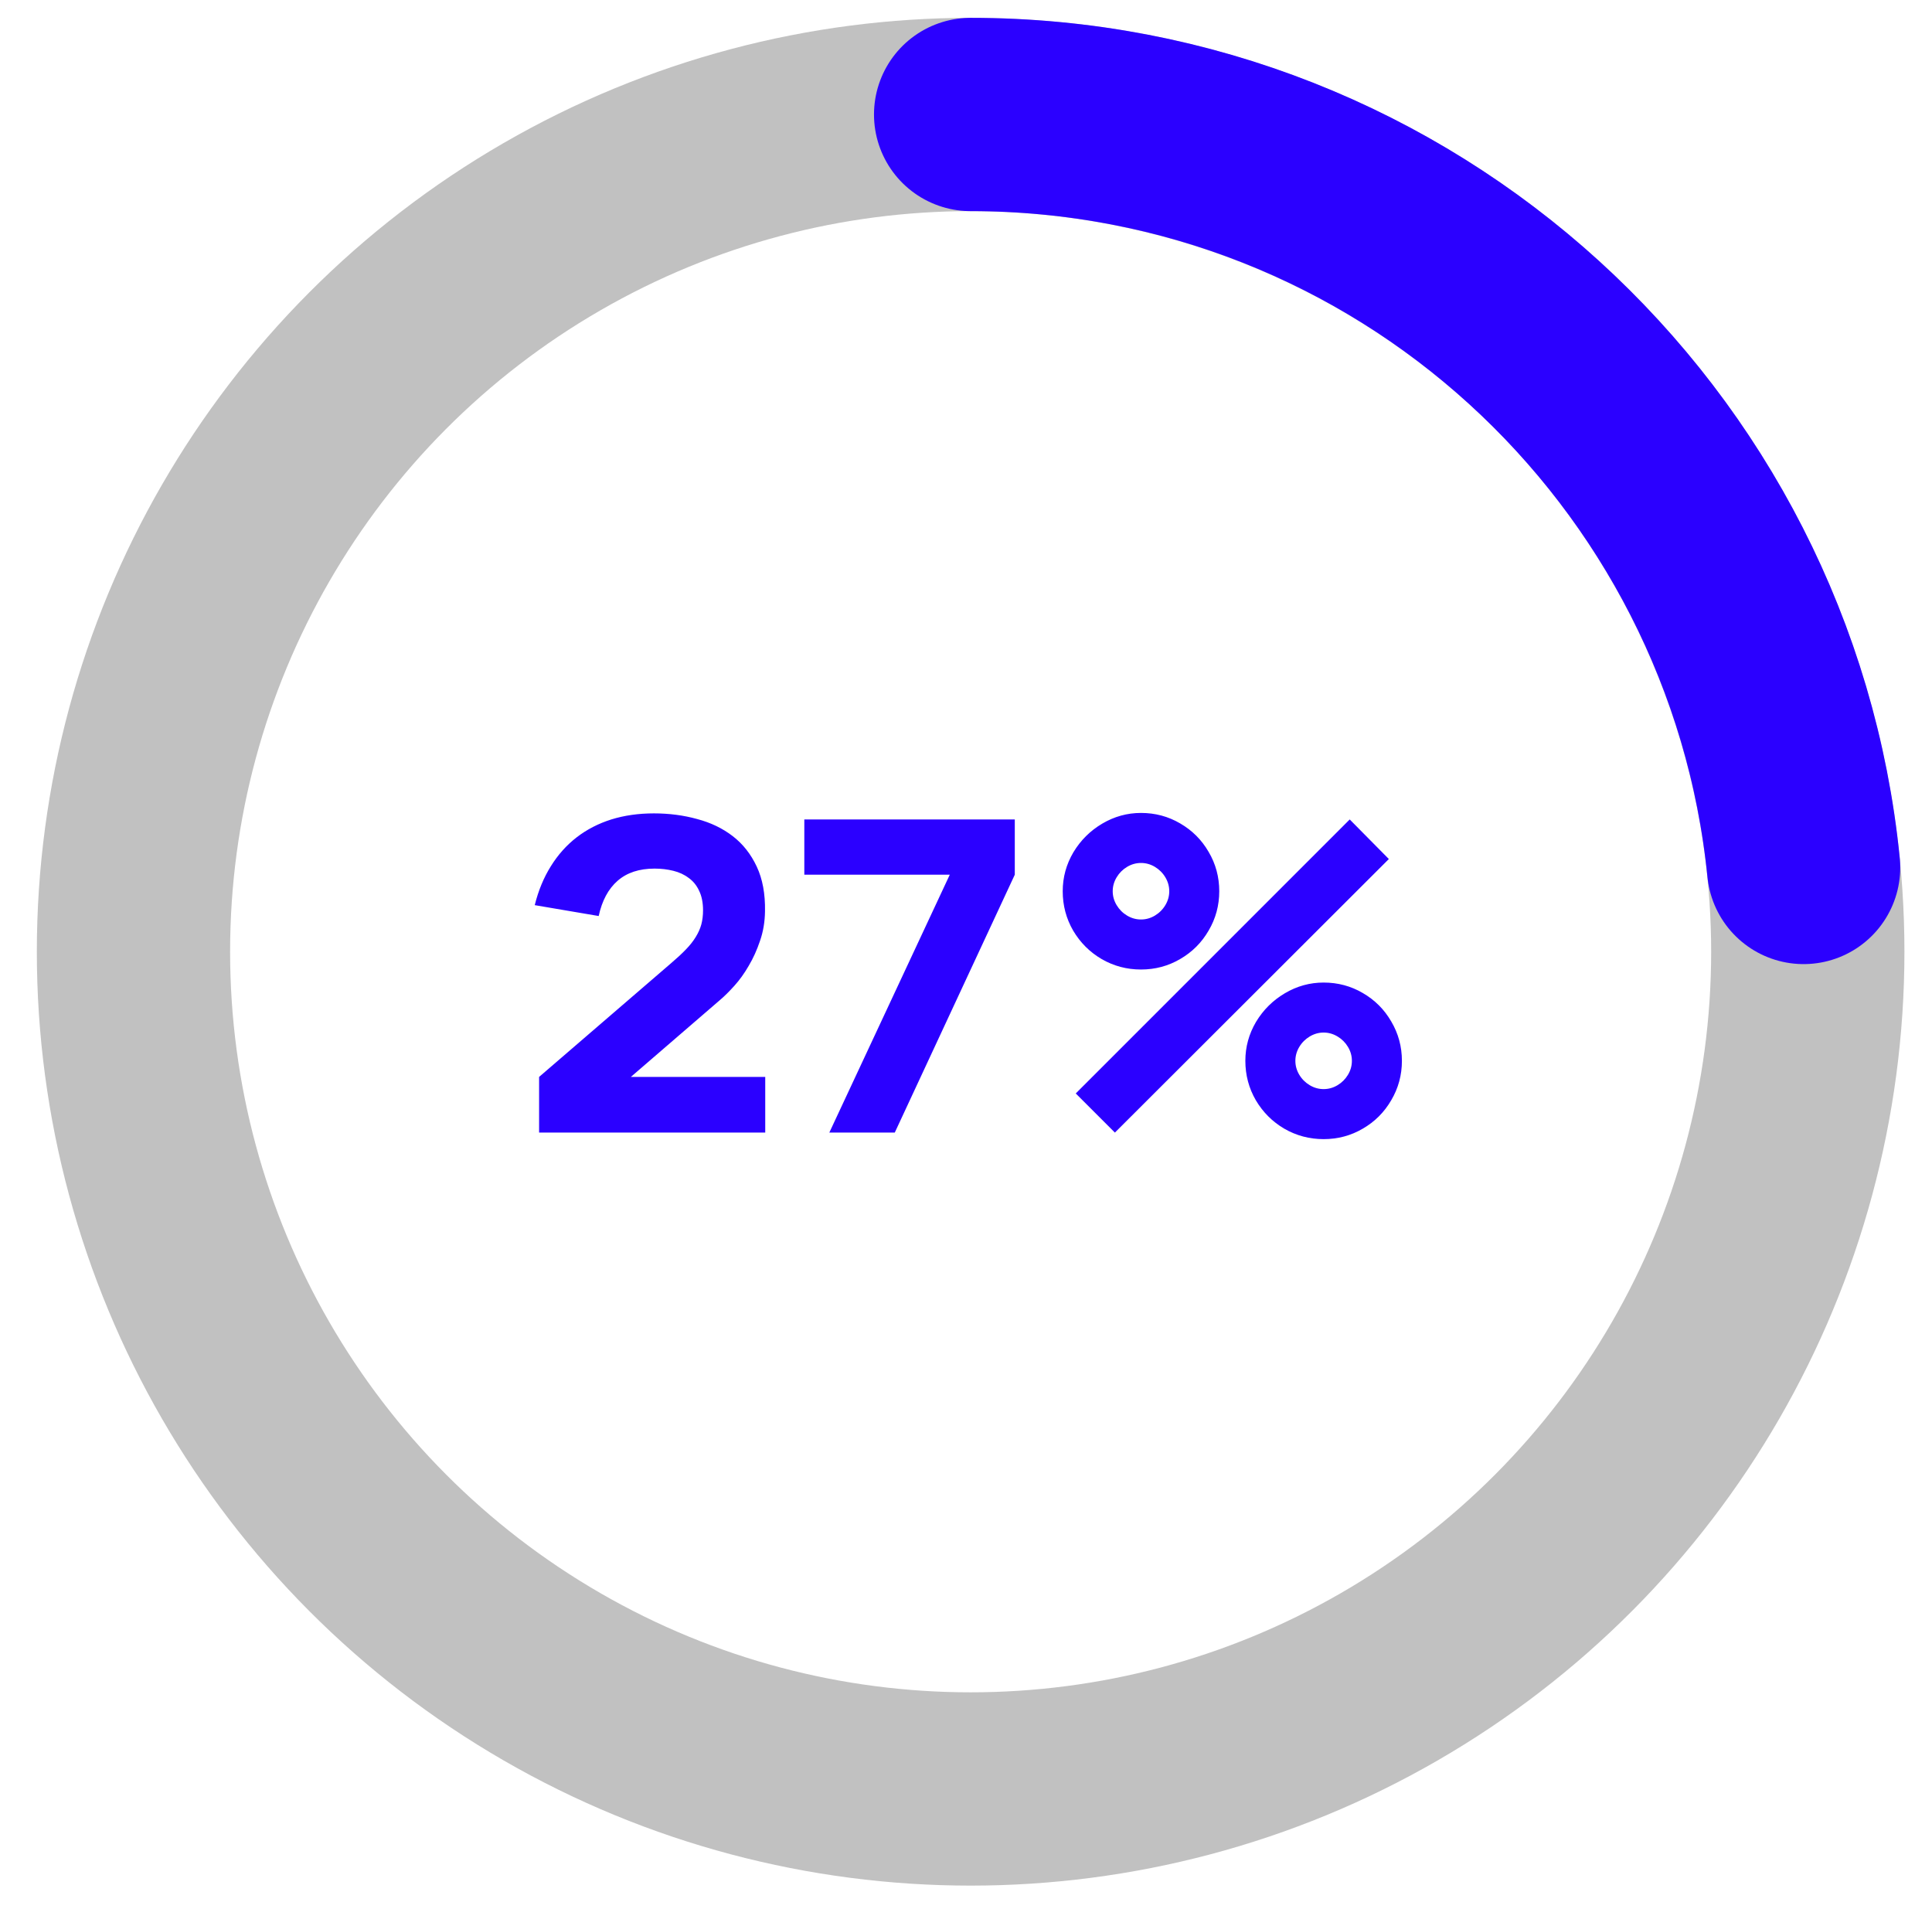 <?xml version="1.0" encoding="UTF-8"?> <svg xmlns="http://www.w3.org/2000/svg" width="83" height="82" viewBox="0 0 83 82" fill="none"> <circle cx="41.699" cy="40.883" r="35.965" stroke="#C1C1C1" stroke-width="8.303"></circle> <path d="M41.699 4.918C60.34 4.918 75.669 19.1 77.484 37.263" stroke="#2B00FF" stroke-width="8.303" stroke-linecap="round"></path> <path d="M23.16 46.261L28.83 41.376C29.079 41.164 29.291 40.968 29.465 40.787C29.64 40.607 29.78 40.429 29.886 40.255C29.998 40.074 30.079 39.894 30.129 39.713C30.178 39.526 30.203 39.324 30.203 39.106C30.203 38.776 30.147 38.496 30.035 38.265C29.929 38.035 29.78 37.851 29.587 37.714C29.4 37.571 29.179 37.468 28.924 37.406C28.674 37.344 28.407 37.312 28.12 37.312C27.46 37.312 26.931 37.487 26.532 37.836C26.134 38.184 25.863 38.689 25.72 39.349L22.973 38.882C23.129 38.253 23.36 37.696 23.665 37.21C23.97 36.718 24.34 36.304 24.776 35.967C25.212 35.631 25.707 35.376 26.261 35.201C26.822 35.027 27.432 34.94 28.092 34.94C28.746 34.94 29.366 35.021 29.951 35.183C30.537 35.338 31.047 35.584 31.483 35.921C31.919 36.257 32.261 36.693 32.511 37.228C32.76 37.758 32.878 38.396 32.865 39.143C32.859 39.598 32.788 40.021 32.651 40.414C32.52 40.806 32.358 41.164 32.165 41.488C31.978 41.812 31.773 42.098 31.548 42.347C31.324 42.596 31.113 42.805 30.913 42.973L27.102 46.261H32.875V48.652H23.16V46.261ZM35.628 48.652L40.803 37.574H34.554V35.201H43.596V37.574L38.44 48.652H35.628ZM49.018 41.647C48.407 41.647 47.844 41.497 47.327 41.198C46.816 40.899 46.409 40.492 46.103 39.975C45.804 39.458 45.655 38.894 45.655 38.284C45.655 37.686 45.808 37.129 46.113 36.612C46.424 36.095 46.838 35.684 47.355 35.379C47.872 35.074 48.426 34.921 49.018 34.921C49.628 34.921 50.188 35.071 50.699 35.37C51.216 35.669 51.624 36.076 51.923 36.593C52.228 37.11 52.38 37.674 52.38 38.284C52.38 38.894 52.228 39.458 51.923 39.975C51.624 40.492 51.216 40.899 50.699 41.198C50.188 41.497 49.628 41.647 49.018 41.647ZM47.897 48.652L46.215 46.971L57.985 35.201L59.666 36.901L47.897 48.652ZM49.018 39.498C49.23 39.498 49.429 39.442 49.616 39.33C49.802 39.218 49.952 39.069 50.064 38.882C50.176 38.695 50.232 38.496 50.232 38.284C50.232 38.072 50.176 37.873 50.064 37.686C49.952 37.499 49.802 37.35 49.616 37.238C49.429 37.126 49.23 37.07 49.018 37.07C48.806 37.07 48.607 37.126 48.42 37.238C48.233 37.35 48.084 37.499 47.972 37.686C47.859 37.873 47.803 38.072 47.803 38.284C47.803 38.496 47.859 38.695 47.972 38.882C48.084 39.069 48.233 39.218 48.42 39.33C48.607 39.442 48.806 39.498 49.018 39.498ZM56.864 48.933C56.254 48.933 55.69 48.783 55.173 48.484C54.663 48.185 54.255 47.777 53.95 47.261C53.651 46.744 53.501 46.18 53.501 45.57C53.501 44.972 53.654 44.415 53.959 43.898C54.27 43.381 54.685 42.97 55.202 42.665C55.718 42.36 56.273 42.207 56.864 42.207C57.474 42.207 58.035 42.357 58.545 42.656C59.062 42.954 59.47 43.362 59.769 43.879C60.074 44.396 60.227 44.96 60.227 45.57C60.227 46.18 60.074 46.744 59.769 47.261C59.47 47.777 59.062 48.185 58.545 48.484C58.035 48.783 57.474 48.933 56.864 48.933ZM56.864 46.784C57.076 46.784 57.275 46.728 57.462 46.616C57.649 46.504 57.798 46.355 57.91 46.168C58.022 45.981 58.078 45.782 58.078 45.57C58.078 45.358 58.022 45.159 57.91 44.972C57.798 44.785 57.649 44.636 57.462 44.524C57.275 44.412 57.076 44.355 56.864 44.355C56.652 44.355 56.453 44.412 56.266 44.524C56.08 44.636 55.93 44.785 55.818 44.972C55.706 45.159 55.65 45.358 55.65 45.57C55.65 45.782 55.706 45.981 55.818 46.168C55.93 46.355 56.08 46.504 56.266 46.616C56.453 46.728 56.652 46.784 56.864 46.784Z" fill="#2B00FF"></path> </svg> 